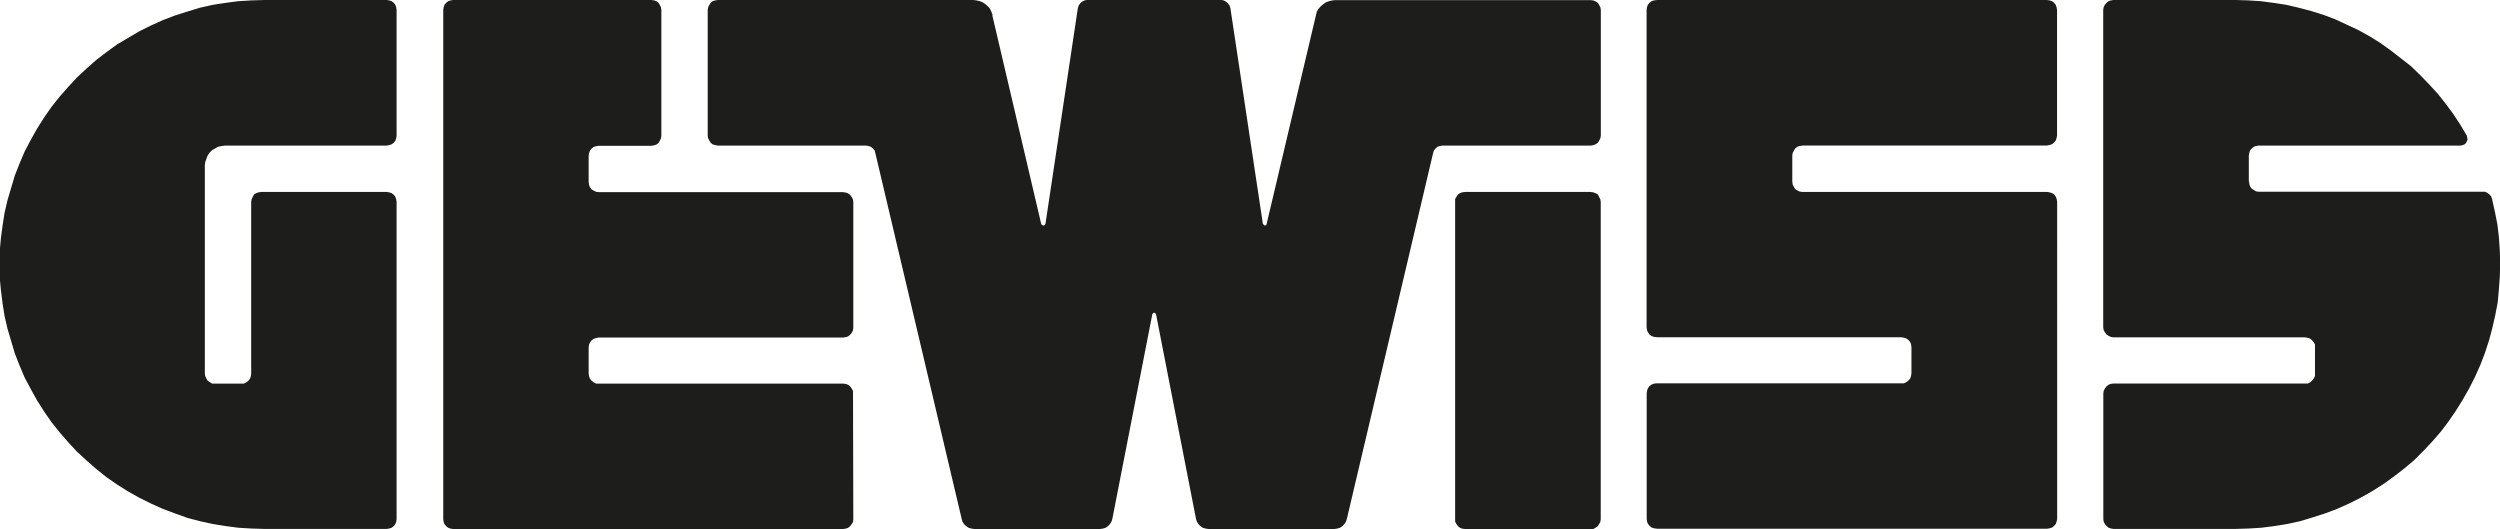 <?xml version="1.0" encoding="UTF-8"?><svg id="Capa_2" xmlns="http://www.w3.org/2000/svg" viewBox="0 0 252.4 53.41"><defs><style>.cls-1{fill:#1d1d1b;}</style></defs><g id="Capa_1-2"><path class="cls-1" d="m86.12,39.47l.03.24-.03-.24-.13-.24-.16-.22-.2-.16-.25-.09-.26-.03h-24.94l-.25-.13-.21-.16-.16-.21-.09-.25-.04-.25v-2.65l.04-.29.09-.21.16-.21.21-.16.25-.08.24-.05h24.7l.26-.04-.26.04.26-.04.25-.08.2-.16.16-.2.13-.25.03-.29v-12.66l-.03-.25.03.25-.03-.25-.13-.26-.16-.2-.2-.17-.25-.08-.26-.04h-24.7l-.24-.04-.25-.12-.21-.13-.16-.21-.09-.24-.04-.3v-2.65l.04-.25.09-.25.16-.2.21-.17.25-.08.24-.04h5.37l.24-.05-.24.05.24-.05.25-.08.21-.17.12-.2.12-.25.04-.25V.99l-.04-.25.04.25-.04-.25-.12-.25-.12-.2-.21-.17-.25-.08-.24-.04h-20.05l-.25.04.25-.04-.25.04-.24.08-.21.17-.17.2-.08.25-.04.25v51.42l.04.29-.04-.29.04.29.08.21.17.21.21.17.24.08.25.04h39.64-.26l.26-.04.25-.08.2-.17.16-.21.13-.21.03-.29-.03-12.95ZM22.7,14.7h16.35l.24-.05.25-.08.22-.17.16-.2.08-.25.04-.25V.99l-.04-.25-.08-.25-.16-.2-.22-.17-.25-.08-.24-.04h-12.37l-1.29.04-1.33.08-1.29.17-1.3.2-1.28.29-1.25.38-1.29.41-1.2.46-1.2.54-1.17.58-1.12.66-1.12.66-1.08.79-1.04.79-.99.88-.95.88-.88.95-.87.99-.83,1.04-.75,1.08-.71,1.12-.62,1.11-.62,1.17-.51,1.2-.49,1.24-.37,1.24-.37,1.25-.3,1.29-.2,1.28-.17,1.28-.12,1.33v2.62l.12,1.29.17,1.33.2,1.29.3,1.29.37,1.24.37,1.25.49,1.25.51,1.2.62,1.16.62,1.12.71,1.12.75,1.08.83,1.04.87,1,.88.95.95.87.99.87,1.04.83,1.08.75,1.12.7,1.12.63,1.17.58,1.2.54,1.2.45,1.29.46,1.25.33,1.28.28,1.3.21,1.29.17,1.33.08,1.29.04h12.37l.24-.04.25-.08.22-.17.16-.21.08-.21.04-.29V20.38l-.04-.25-.08-.26-.16-.2-.22-.17-.25-.08-.24-.04h-12.7l-.25.04-.24.08-.21.13-.13.24-.12.26-.04.25v17.35l-.03.25-.09.25-.16.21-.21.16-.26.13h-3.19l-.21-.13-.24-.16-.13-.21-.12-.25-.04-.25v-21.04l.04-.33.12-.34.13-.33.2-.29.25-.25.29-.16.29-.17.38-.08.33-.04-.33.04.33-.04Zm125.21,38.71h12.95l.21-.12.25-.17.12-.21.13-.21.04-.29V20.38l-.04-.25-.13-.26-.12-.24-.25-.13-.21-.08-.26-.04h-12.69l-.3.04-.21.08-.2.13-.16.24-.13.22v32.58l.13.24.16.21.2.17.21.08.3.04ZM100.18,1.53l4.94,21.08.09.12.21.04.13-.17,3.27-21.78.08-.26.17-.24.2-.17.26-.12.29-.04-.29.04.29-.04h13.4l.29.04.24.12.21.17.17.24.09.26-.09-.26.09.26,3.28,21.78.17.17.17-.04.04-.12,4.98-21.08.08-.33.16-.29.21-.24.25-.22.28-.2.3-.12.33-.08.33-.04-.33.04.33-.04h25.81l.26.04.21.08.25.17.12.2.13.25.04.25-.04-.25.04.25v12.7l-.04.25-.13.25-.12.2-.25.17-.21.08-.26.05.26-.05-.26.05h-14.98l-.25.04-.25.08-.2.17-.16.2-.09.29-8.7,36.9-.09.29-.16.24-.2.21-.26.17-.29.08-.29.04h.29-12.95l-.29-.04-.29-.08-.25-.17-.21-.21-.17-.28-.08-.29.08.29-.08-.29-4.03-20.63-.12-.13h-.13l-.12.13-4.03,20.63-.08.29-.17.28-.2.21-.25.17-.28.08-.29.04h.29-12.95l-.29-.04-.29-.08-.25-.17-.22-.21-.16-.24-.08-.29-8.71-36.9-.08-.29-.17-.2-.21-.17-.24-.08-.25-.04h-14.94l-.29-.05-.26-.08-.2-.17-.12-.2-.13-.25-.04-.25.04.25-.04-.25V.99l.04-.25.13-.25.12-.2.2-.17.26-.08.29-.04-.29.04.29-.04h25.77l.33.04.34.08.29.12.29.2.25.22.2.24.13.29.13.33Zm81.8,13.16h24.69l.25-.05.25-.08.21-.17.17-.2.08-.25.05-.25V.99l-.05-.25-.08-.25-.17-.2-.21-.17-.25-.08-.25-.04h-39.38l-.3.04-.25.08-.21.17-.17.2-.08.25-.04.25v32.04l.04.29.08.21.17.24.21.16.25.08.3.04h24.69l.25.05.25.08.21.16.17.21.08.21.04.29-.04-.29.04.29v2.65l-.04.25-.08.25-.17.21-.21.16-.25.13h-.25.25-24.93l-.3.03-.25.09-.21.16-.17.22-.08.24-.04.24v12.7l.04.29.08.21.17.21.21.17.25.08.3.04h39.38l.25-.04.25-.08.21-.17.17-.21.08-.24.05-.25V20.38l-.05-.29-.08-.22-.17-.24-.21-.13-.25-.08-.25-.04h-24.69l-.3-.04-.24-.12-.21-.13-.12-.21-.13-.24-.04-.3.04.3-.04-.3v-2.65l.04-.25.13-.25.12-.2.21-.17.24-.08.3-.04-.3.04.3-.04Zm45.06,3.65v-2.65l.04-.25.09-.25.17-.2.21-.17.2-.08.29-.04-.29.04.29-.04h20.38l.21-.05.2-.08.14-.13.08-.17.08-.2-.04-.17-.04-.21-.67-1.12-.71-1.08-.77-1.04-.79-.99-.87-.95-.88-.91-.95-.92-1-.78-1.03-.8-1.04-.75-1.13-.7-1.12-.62-1.16-.54-1.16-.54-1.19-.45-1.25-.39-1.25-.33-1.24-.29-1.29-.2-1.29-.17-1.24-.08-1.29-.04h-12.37l-.24.04-.25.08-.2.17-.17.2-.12.25-.04.25v32.04l.04.29.12.21.17.24.2.13.25.12.24.04h19.34l.3.05.25.08.17.16.17.21.13.21v.29-.29,3.2l-.13.25-.17.21-.17.16-.25.13h-.3.3-19.63l-.24.03-.25.09-.2.16-.17.22-.12.24-.04.24v12.7l.04.29.12.21.17.21.2.17.25.08.24.04h12.33l1.32-.04,1.29-.08,1.33-.17,1.29-.21,1.29-.28,1.25-.38,1.28-.41,1.2-.45,1.2-.54,1.16-.58,1.17-.66,1.12-.71,1.03-.74,1.08-.83,1-.84.91-.91.91-.96.87-1,.79-1.04.74-1.08.7-1.12.66-1.16.59-1.17.54-1.21.46-1.2.42-1.29.33-1.24.29-1.28.25-1.29.12-1.33.09-1.28.04-1.34-.04-1.28-.09-1.33-.15-1.29-.26-1.32-.28-1.25-.08-.26-.17-.2-.21-.17-.25-.12h-22.83l-.29-.04-.2-.12-.21-.13-.17-.21-.09-.24-.04-.3.04.3-.04-.3Z"/></g></svg>